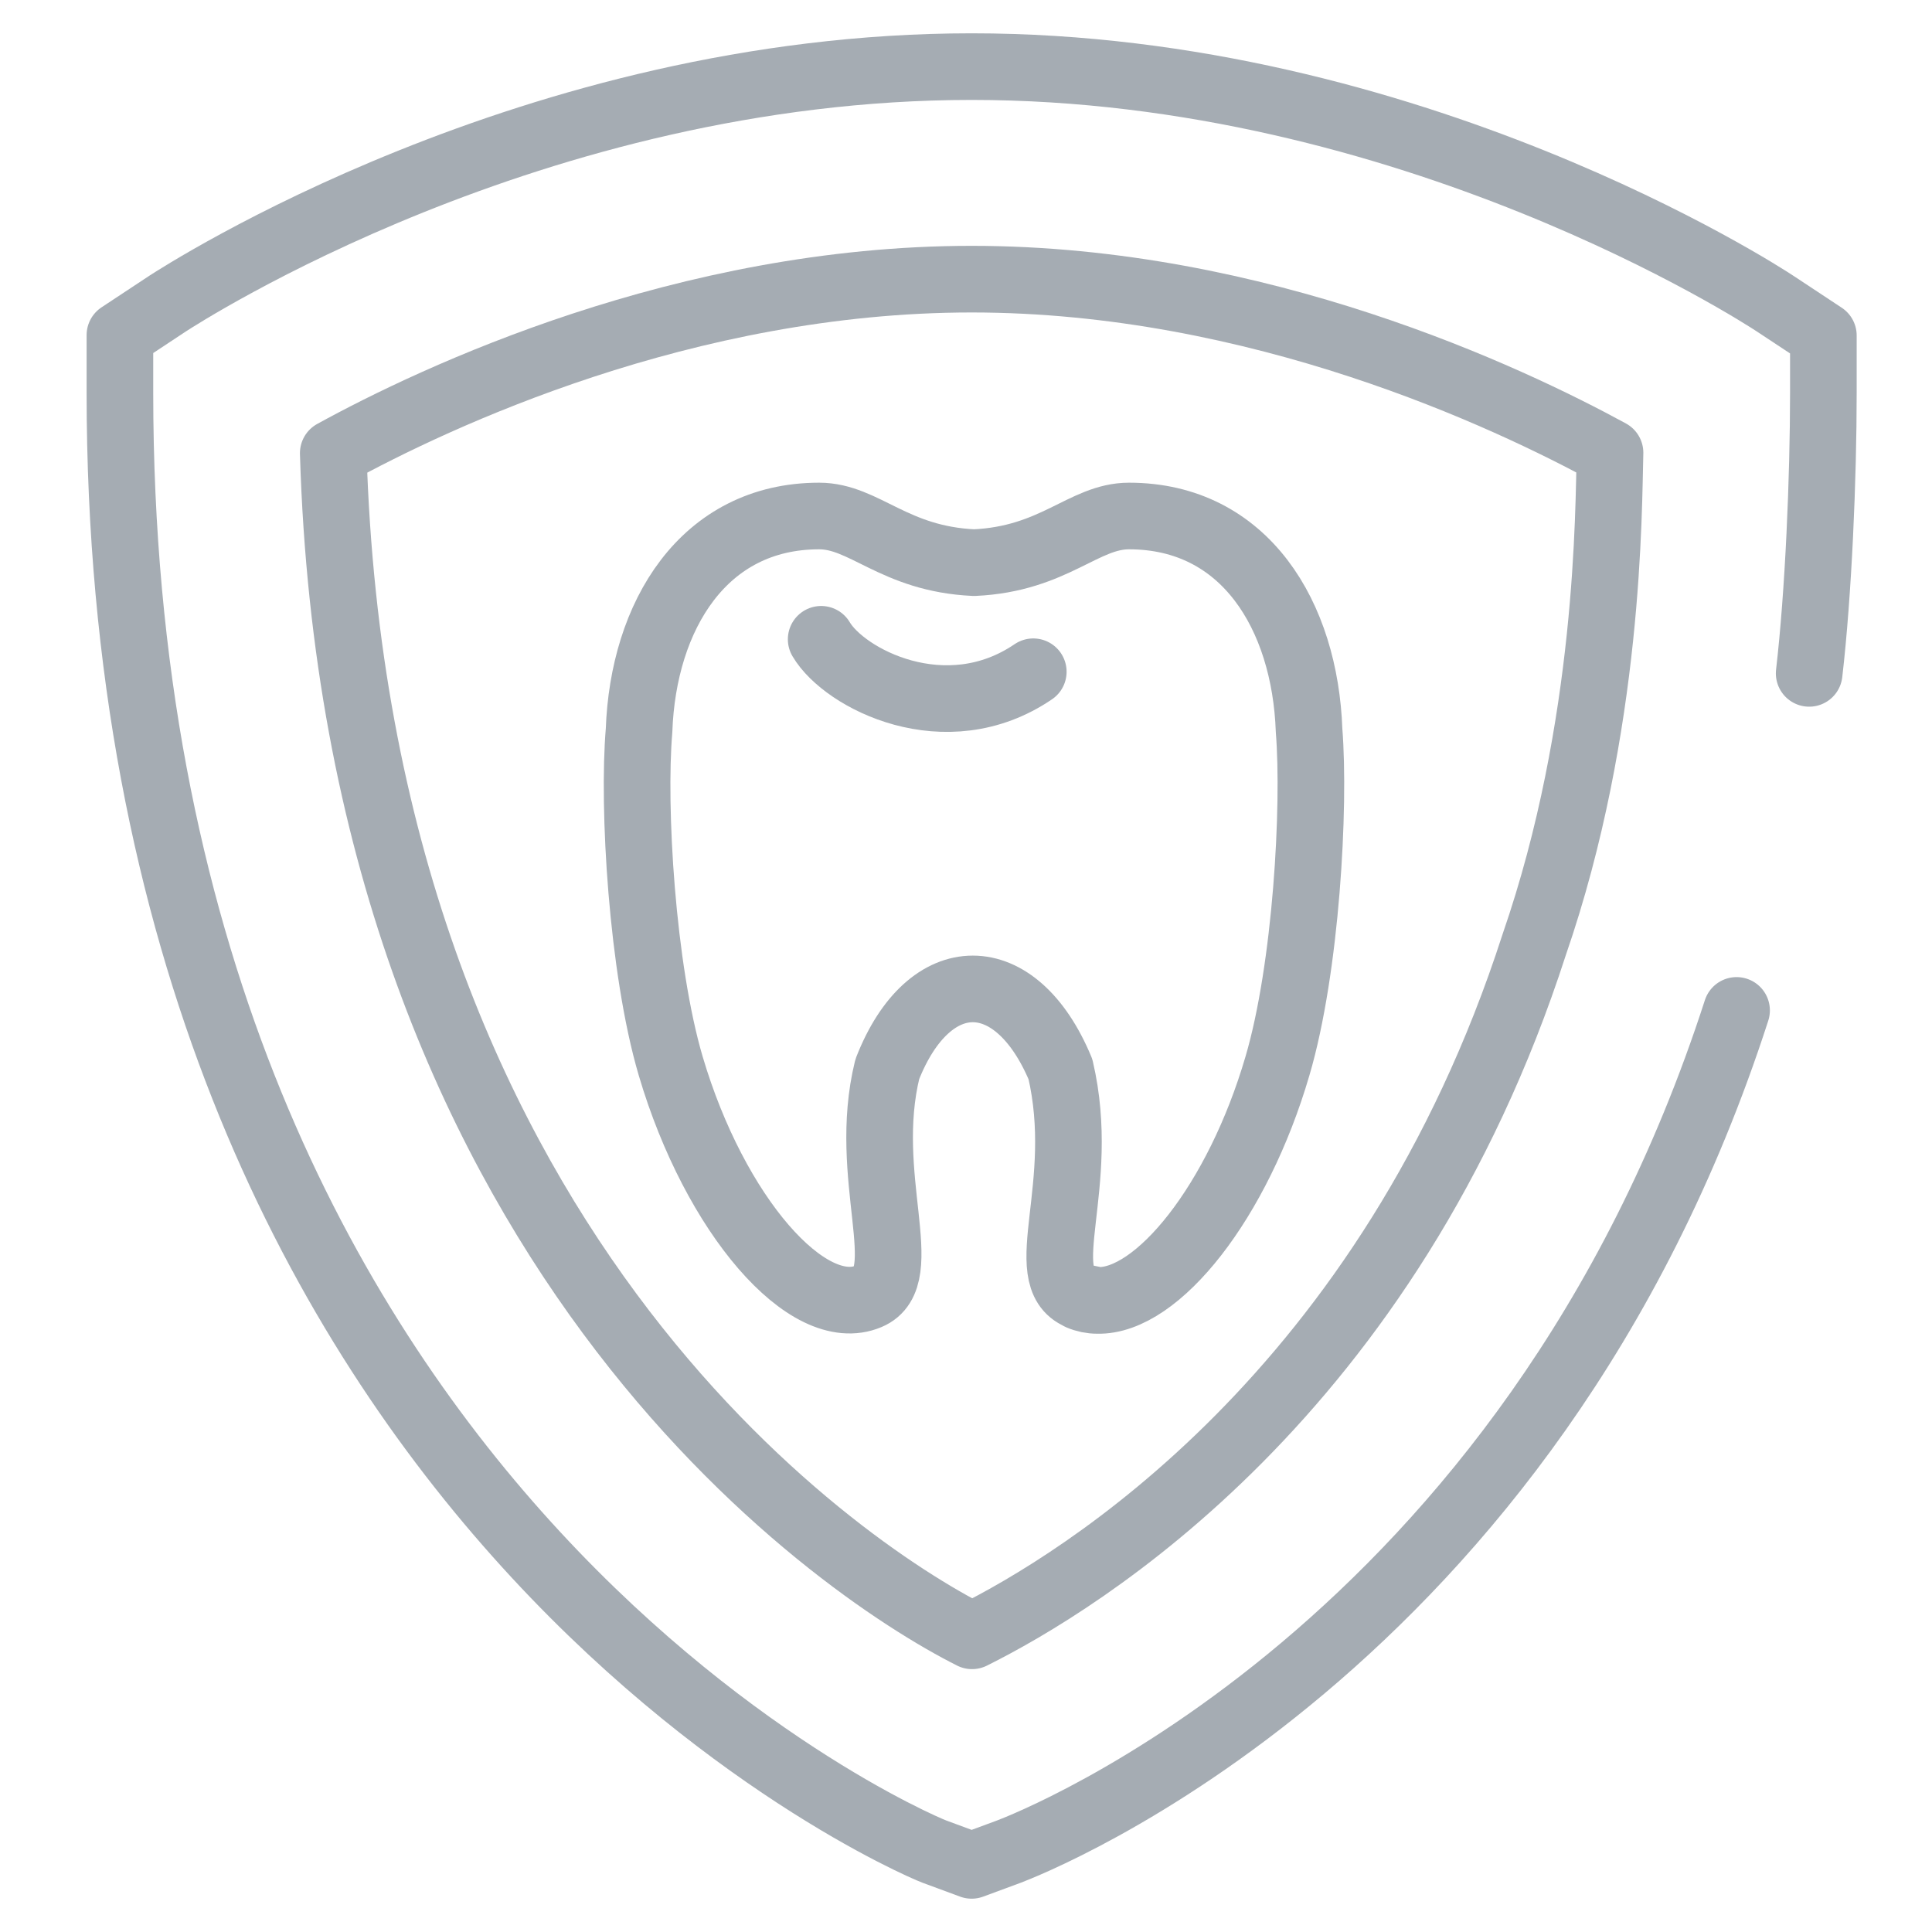 <?xml version="1.0" encoding="UTF-8"?> <svg xmlns="http://www.w3.org/2000/svg" width="145" height="145" viewBox="0 0 145 145" fill="none"><rect width="145" height="145" fill="white"></rect><path d="M130.333 75.833C114.808 123.867 77.307 138.356 75.724 138.965L72.923 140L70.123 138.965C68.114 138.204 9 112.665 9 29.474V25.151L12.592 22.777C13.688 22.077 40.018 5 72.923 5C105.829 5 132.159 22.077 133.255 22.807L136.847 25.181V29.474C136.847 35.896 136.481 44.511 135.781 50.538" stroke="#A5ACB3" stroke-width="5" stroke-miterlimit="10" stroke-linecap="round" stroke-linejoin="round"></path><path d="M115.143 70.902C120.835 54.434 120.714 38.21 120.835 33.979C113.195 29.809 94.444 20.951 72.923 20.951C51.433 20.951 32.652 29.809 25.011 34.009C26.777 93.093 62.604 117.566 72.954 122.771C81.02 118.753 104.246 104.66 115.143 70.902Z" stroke="#A5ACB3" stroke-width="5" stroke-miterlimit="10" stroke-linecap="round" stroke-linejoin="round"></path><path d="M82.359 97.598C81.903 97.598 81.446 97.507 81.02 97.324L82.359 97.598ZM82.359 97.598C86.864 97.72 92.891 90.201 95.875 80.004C98.036 72.668 98.706 60.553 98.249 54.83C97.945 46.216 93.439 38.727 84.734 38.727C81.324 38.727 79.133 41.954 73.106 42.228C67.079 41.954 64.887 38.727 61.478 38.727C52.802 38.727 48.267 46.216 47.962 54.83C47.475 60.553 48.176 72.668 50.337 80.004C53.655 91.236 60.656 99.211 65.191 97.293C68.662 95.832 64.613 88.314 66.592 80.247C69.727 72.211 76.241 72.211 79.589 80.247C81.629 88.984 77.519 95.832 80.99 97.293" stroke="#A5ACB3" stroke-width="5" stroke-miterlimit="10" stroke-linecap="round" stroke-linejoin="round"></path><path d="M61.63 47.98C63.365 50.933 70.975 54.89 77.55 50.416" stroke="#A5ACB3" stroke-width="5" stroke-miterlimit="10" stroke-linecap="round" stroke-linejoin="round"></path></svg> 